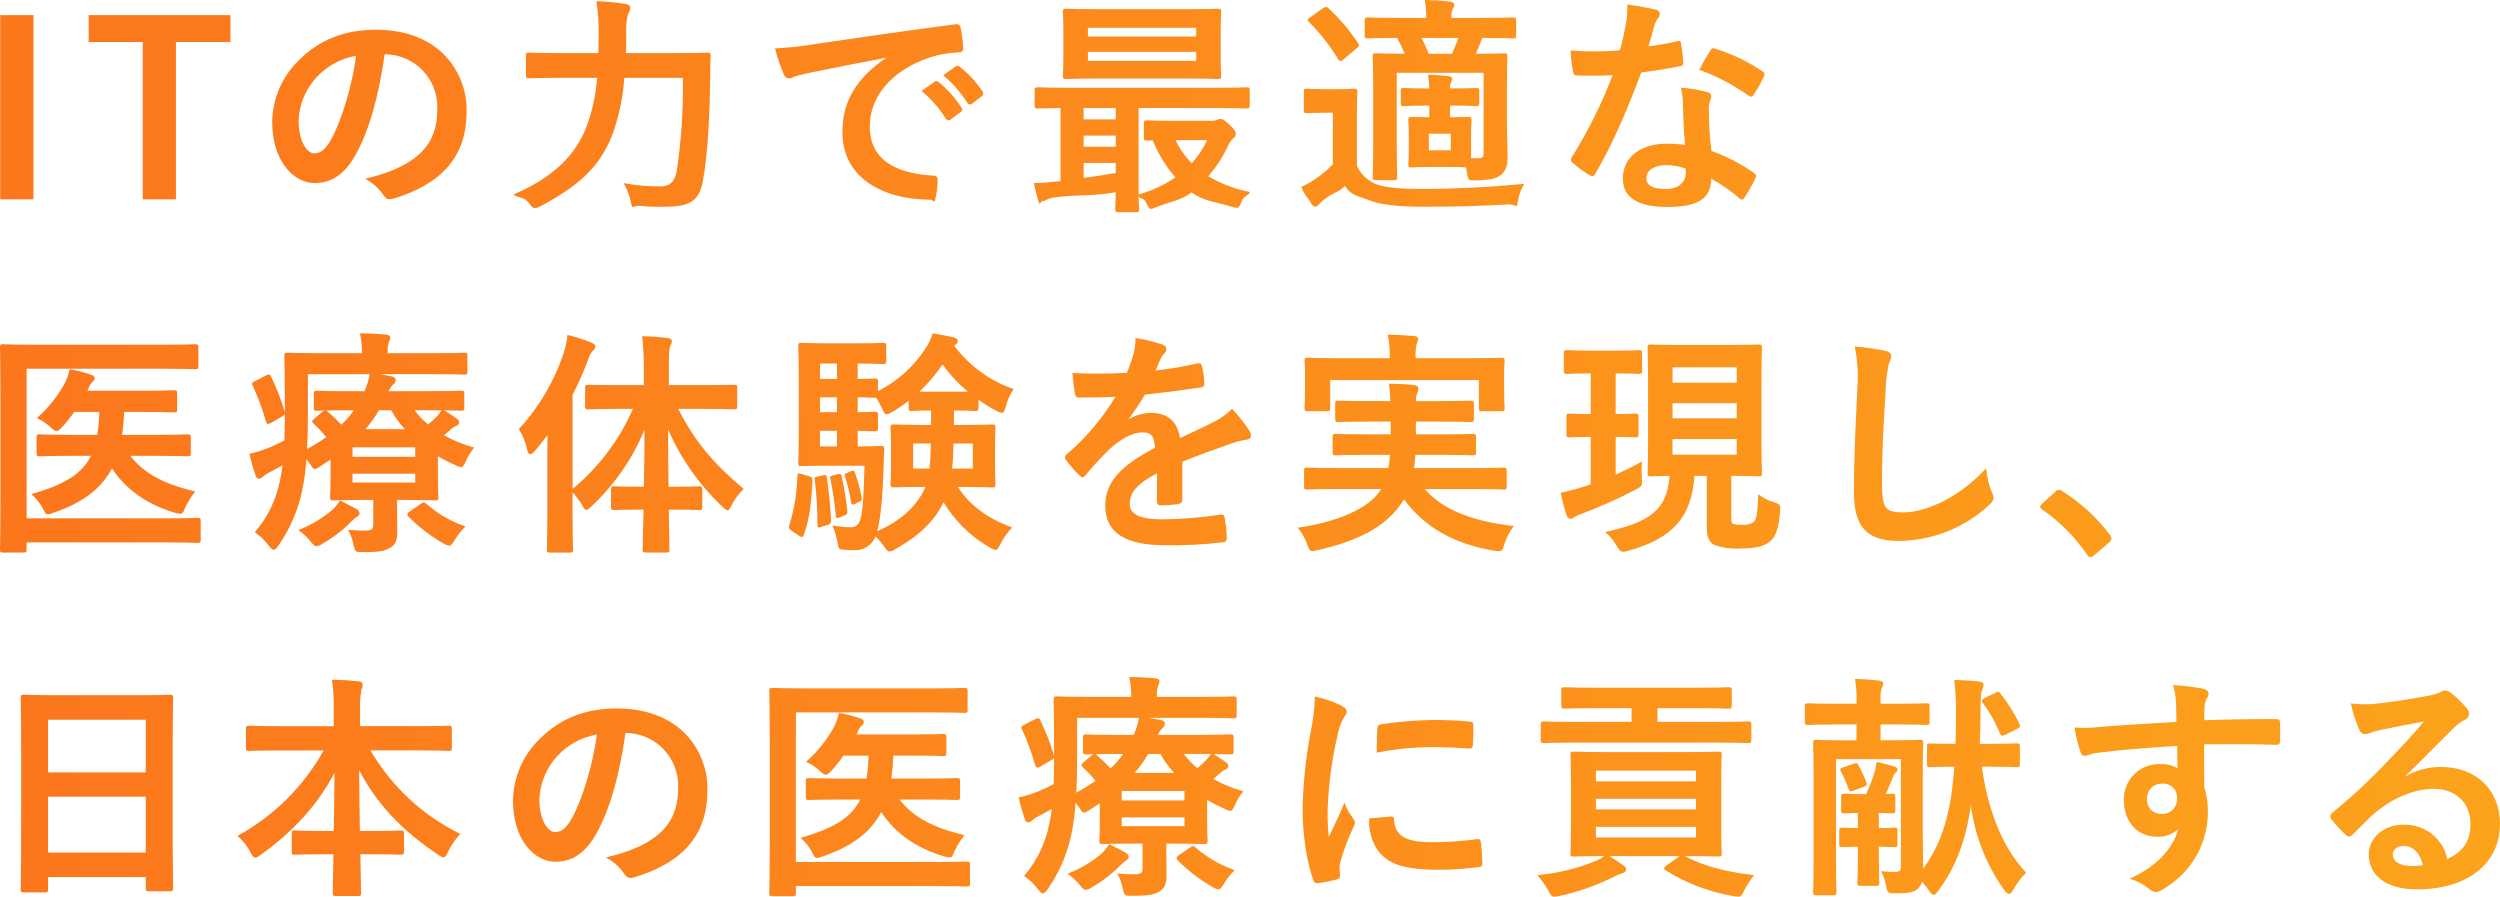 <svg xmlns="http://www.w3.org/2000/svg" xmlns:xlink="http://www.w3.org/1999/xlink" width="557.683" height="200.024" viewBox="0 0 557.683 200.024">
  <defs>
    <style>
      .cls-1 {
        fill: url(#linear-gradient);
      }

      .cls-2 {
        clip-path: url(#clip-path);
      }

      .cls-3 {
        fill: url(#linear-gradient-2);
      }
    </style>
    <linearGradient id="linear-gradient" x1="0.5" x2="0.5" y2="1" gradientUnits="objectBoundingBox">
      <stop offset="0" stop-color="#fa6800"/>
      <stop offset="1" stop-color="#f80"/>
    </linearGradient>
    <clipPath id="clip-path">
      <path id="パス_717" data-name="パス 717" class="cls-1" d="M1209.265,2078.143h-7.414V2037.05h7.414Zm12.314-35.1h12.052v35.1h7.414v-35.1H1253.2v-5.993h-31.621Zm40.941,17.817a19.518,19.518,0,0,1,5.984-13.774c4.558-4.558,10.182-6.773,17.193-6.773,6.1,0,11.235,1.811,14.85,5.239a17.6,17.6,0,0,1,5.329,13.15c0,9.677-5.332,15.983-16.3,19.278a3.025,3.025,0,0,1-.826.139c-.634,0-1.061-.337-1.582-1.138a10.98,10.98,0,0,0-3.642-3.276l-.269-.163.306-.072c13.916-3.295,15.793-9.739,15.793-15.609a11.75,11.75,0,0,0-11.66-12.08h-.1c-1.3,9.539-3.574,17.357-6.578,22.615-2.393,4.173-5.272,6.116-9.058,6.116C1267.385,2074.511,1262.519,2069.727,1262.519,2060.859Zm9.959-10.018a15.029,15.029,0,0,0-4.071,9.65c0,5.045,2.058,7.4,3.45,7.4,1.239,0,2.366-.535,3.834-3.143,2.411-4.439,4.68-12.07,5.54-18.615A15.562,15.562,0,0,0,1272.479,2050.841Zm47.31,28.121c.573.782.87,1.158,1.366,1.158a2.342,2.342,0,0,0,.841-.279c.139-.062.294-.131.483-.21,8.121-4.389,13.041-8.432,15.952-15.989a46,46,0,0,0,2.629-12.6h13.067a126.014,126.014,0,0,1-1.366,20.792c-.459,2.43-1.535,3.421-3.716,3.421a41.416,41.416,0,0,1-7.873-.682l-.28-.048.15.242a13.042,13.042,0,0,1,1.516,4.144c.325,1.734.4.522,2.055.683a37.308,37.308,0,0,0,5.066.211c5.473-.055,7.972-.746,8.913-5.765,1.2-6.4,1.549-16.11,1.634-23.127,0-1.33,0-3.152.105-4.736,0-.6-.163-.76-.76-.76-.079,0-.219,0-.441.013-.823.028-2.748.093-6.769.093h-10.918c.048-1.482.048-2.937.048-4.344a15.226,15.226,0,0,1,.4-4.405l.026-.042a2.283,2.283,0,0,0,.467-1.342c0-.635-.665-.8-1.159-.864a55.8,55.8,0,0,0-6.225-.58l-.158-.008.024.156a43,43,0,0,1,.471,6.98c0,.762-.013,1.525-.026,2.287-.012.721-.024,1.441-.026,2.163h-8.343c-4.112,0-6.018-.069-6.736-.1-.165-.006-.266-.01-.316-.01-.647,0-.761.106-.761.708v4.316c0,.6.114.707.761.707.05,0,.15,0,.316-.01.718-.026,2.625-.1,6.736-.1h8.069a41.1,41.1,0,0,1-2.191,10.406c-2.453,6.838-7.632,11.781-16.3,15.554l-.235.1.222.127C1317.628,2077.868,1318.761,2077.627,1319.788,2078.963Zm95.19-30.472-2.769,1.993.128.106a24.823,24.823,0,0,1,5.237,6.024.775.775,0,0,0,.492.38.55.55,0,0,0,.092.008.839.839,0,0,0,.5-.2l2.1-1.63a.73.73,0,0,0,.189-1.119,22.063,22.063,0,0,0-5.026-5.45C1415.588,2048.324,1415.361,2048.237,1414.979,2048.491Zm-38.3,1.843a1.35,1.35,0,0,0,1.117.866,2.051,2.051,0,0,0,.92-.293c.1-.049.192-.1.278-.135.634-.211,1.09-.318,2.312-.6l.989-.233c5.482-1.127,10.982-2.208,17.274-3.4-6.719,4.482-9.851,9.76-9.851,16.584,0,10.76,9.833,15.1,19.547,15.1.744,0,.97.86,1.123.086a18.764,18.764,0,0,0,.584-4.561c0-.805-.617-.917-1.276-.917h0c-9.208-.583-13.877-4.258-13.877-10.923,0-6.8,4.984-12.554,13.33-15.4a23.137,23.137,0,0,1,6.381-1.152c.677,0,1.129-.157,1.129-.923a30.247,30.247,0,0,0-.58-4.645c-.045-.313-.264-.815-1.249-.688-11.767,1.551-22,3.057-28.773,4.054l-2.855.419a72.307,72.307,0,0,1-8.354.893l-.163.007.045.157A36.977,36.977,0,0,0,1376.676,2050.333Zm34.563,1.691c-.277-.23-.582-.4-.949-.11l-2.925,2.042.131.107a25.906,25.906,0,0,1,5.292,6.08.8.8,0,0,0,.5.37.6.6,0,0,0,.089.006.854.854,0,0,0,.49-.189l2.208-1.63a.656.656,0,0,0,.192-1.016A24.226,24.226,0,0,0,1411.239,2052.025Zm27.136,22.039v-16.284c-2.457.036-3.861.073-4.542.091-.292.008-.463.012-.54.012-.594,0-.707-.113-.707-.708v-3.316c0-.6.113-.707.707-.707.067,0,.186,0,.375.012.724.028,2.421.094,6.045.094H1473.5c3.624,0,5.32-.065,6.045-.094.189-.008.309-.012.375-.012.552,0,.656.112.656.707v3.316c0,.595-.1.708-.656.708-.066,0-.186,0-.375-.012-.724-.028-2.421-.093-6.045-.093h-17.711v17.5q0,.973.007,1.788a28.513,28.513,0,0,0,8.2-3.811,29.849,29.849,0,0,1-5.049-8.264c-.781.048-1.132.048-1.285.048-.6,0-.707-.114-.707-.761v-3.052c0-.6.112-.708.707-.708.07,0,.186.005.369.013.648.028,2.163.093,5.42.093h8.894a2.636,2.636,0,0,0,.9-.2,2.3,2.3,0,0,1,.836-.22c.411,0,.684.107,1.929,1.245,1.245,1.191,1.463,1.608,1.463,2.042a1.179,1.179,0,0,1-.581,1.051,5.519,5.519,0,0,0-1.379,2.162,27.715,27.715,0,0,1-4.181,6.285,28.6,28.6,0,0,0,9.144,3.48l.187.041-.109.157c-.53.769-1.294.665-1.828,2.056-.557,1.505-.758,1.507-2.158,1.077-3.408-1.069-6.34-1.252-8.959-3.2-2.411,1.853-5.068,2.111-7.9,3.3-.125.05-.236.1-.338.139a2.329,2.329,0,0,1-.764.24c-.452,0-.682-.412-1.065-1.288-.541-1.181-1.113-.806-1.742-1.489.02,1.857.061,1.76.081,2.357.008.231.013.379.013.449,0,.594-.112.707-.707.707h-3.895c-.6,0-.707-.112-.707-.707,0-.113.006-.39.017-.846.019-.81.052-.9.085-2.919-4.253.9-9.421.546-13.533,1.156a5.934,5.934,0,0,0-1.846.51c-.048.023-.09.046-.134.071a1.706,1.706,0,0,1-.774.263c-.375,0-.68.954-.86.352a35.328,35.328,0,0,1-1.056-4.221l-.031-.15.153,0a47.2,47.2,0,0,0,4.934-.367A5.24,5.24,0,0,0,1438.375,2074.063Zm29.278-3.969a20.579,20.579,0,0,0,3.433-5.16h-7.066A18.572,18.572,0,0,0,1467.653,2070.095Zm-16.964-9.786v-2.531h-7.163v2.531Zm0,6.1v-2.479h-7.163v2.479Zm-7.163,3.625v3.354l1.028-.153c2.051-.3,4.171-.618,6.135-.965v-2.236Zm-4.52-23.81V2040.7c0-2.127-.06-3.325-.088-3.9-.01-.2-.017-.333-.017-.414,0-.646.106-.76.708-.76.078,0,.219.005.443.012.841.028,2.811.094,6.924.094h19.155c4.179,0,6.216-.068,6.983-.094.2-.007.321-.011.384-.011.6,0,.708.114.708.76,0,.08-.007.214-.017.414-.028.576-.087,1.773-.087,3.9v5.526c0,2.129.059,3.326.087,3.9.01.2.017.334.017.415,0,.646-.106.76-.708.76-.063,0-.187,0-.384-.011-.767-.026-2.8-.095-6.983-.095h-19.155c-4.113,0-6.083.065-6.924.094-.224.007-.364.012-.443.012-.6,0-.708-.114-.708-.76,0-.081.007-.214.017-.415C1438.947,2049.555,1439.006,2048.358,1439.006,2046.229Zm29.628-4.391v-1.953h-24.16v1.953Zm-24.16,3.415v2.006h24.16v-2.006Zm49.366-6.615a44.3,44.3,0,0,1,6.453,8.236c.163.273.3.431.532.431.192,0,.4-.146.767-.452l2.783-2.363c.66-.5.711-.679.346-1.226a42.686,42.686,0,0,0-6.541-7.7.84.84,0,0,0-.618-.3,1.26,1.26,0,0,0-.7.285l-2.787,2c-.333.212-.53.375-.545.582S1493.672,2038.49,1493.84,2038.638Zm12.382,2.908v-3.262c0-.6.114-.708.76-.708.063,0,.183,0,.377.011.756.026,2.765.094,6.99.094h5.607a22.578,22.578,0,0,0-.314-3.849l-.027-.154.157,0c2.192.057,3.935.175,5.486.37.561.056.955.346.955.706a1.285,1.285,0,0,1-.3.841l-.086.125a3.38,3.38,0,0,0-.242,1.718v.24h6.5c4.086,0,6.076-.068,6.826-.094.2-.007.319-.011.383-.011.6,0,.708.112.708.708v3.262c0,.6-.112.708-.708.708-.065,0-.19,0-.388-.012-.788-.028-2.624-.093-6.421-.094l-.125.291c-.1.244-.206.507-.319.788-.284.708-.6,1.5-1.023,2.454,3.4,0,5.164-.065,5.925-.093.206-.007.336-.011.4-.011.6,0,.707.112.707.707,0,.069,0,.224-.012.469-.028.869-.093,2.905-.093,6.162v7.578c0,1.859.054,3.74.1,5.25.032,1.123.06,2.092.06,2.8,0,1.778-.25,3.165-1.469,4.152-1.086.868-2.841,1.239-5.869,1.239-1.307,0-1.483-.074-1.654-1.322l-.3-1.582c-.517-.043-1.472-.1-3.68-.1h-4.315c-2.172,0-3.227.06-3.733.089-.175.01-.292.017-.372.017-.647,0-.76-.106-.76-.708,0-.089.008-.213.02-.394.029-.462.085-1.321.085-2.921v-3.209c0-1.6-.056-2.459-.085-2.921-.012-.18-.02-.306-.02-.394,0-.6.113-.708.76-.708.08,0,.2,0,.37.009.494.014,1.51.042,3.553.044v-2.584H1519.3c-1.907,0-3.165.057-3.841.088-.234.011-.392.018-.475.018-.6,0-.708-.112-.708-.708v-2.632c0-.595.112-.707.708-.707.083,0,.241.006.475.017.675.031,1.933.087,3.841.087h1.338a28.847,28.847,0,0,0-.256-2.906l-.021-.151.153,0c1.573.053,3.063.16,4.431.317.342.037.8.147.8.654a1.278,1.278,0,0,1-.173.567c-.034.07-.069.141-.1.217a3.015,3.015,0,0,0-.2,1.3h1.976c1.515,0,2.663-.055,3.28-.084.247-.012.42-.02.51-.02.646,0,.76.106.76.707v2.632c0,.6-.114.708-.76.708-.089,0-.262-.008-.51-.021-.617-.029-1.765-.085-3.28-.085h-1.976v2.584c2.13,0,3.126-.029,3.666-.044.19,0,.319-.009.415-.009.6,0,.707.112.707.708,0,.088-.008.213-.02.394-.03.462-.085,1.321-.085,2.921v5.144c.52.042.954.042,1.451.042,1.143,0,1.344-.2,1.344-1.345v-17.71h-19.371v16.606c0,3.486.065,5.36.093,6.16.007.214.012.35.012.417,0,.647-.106.761-.707.761h-4.052c-.6,0-.708-.114-.708-.761,0-.067.005-.2.012-.4.028-.762.093-2.544.093-6.075v-14.208c0-3.066-.06-4.814-.09-5.655-.009-.251-.015-.416-.015-.5,0-.6.113-.707.708-.707.082,0,.225,0,.449.013.756.027,2.507.09,5.99.092a31.44,31.44,0,0,0-1.725-3.532c-3.641,0-5.443.069-6.124.094-.17.007-.276.011-.327.011C1506.336,2042.253,1506.222,2042.147,1506.222,2041.546Zm14.269,4.134h5.2c.624-1.361,1.111-2.642,1.427-3.532h-8.189A35.353,35.353,0,0,1,1520.491,2045.68Zm.039,17.834v3.689h4.9v-3.689Zm-1.707,12.32c-4.573,0-7.744-.308-9.687-.937a8.229,8.229,0,0,1-4.656-4.176V2059.28c0-2.485.061-3.956.091-4.662.008-.222.015-.366.015-.443,0-.594-.113-.708-.708-.708-.064,0-.158.007-.3.015-.455.03-1.4.091-3.486.091h-3c-2.083,0-2.97-.061-3.4-.091-.135-.008-.224-.015-.289-.015-.647,0-.76.106-.76.708v4c0,.647.114.761.76.761.064,0,.153-.007.289-.016.426-.03,1.312-.09,3.4-.09h2.028v11.5a22.984,22.984,0,0,1-3.89,3.262,20.2,20.2,0,0,1-3.036,1.727l-.108.052.044.112c.781,1.952,1.447,2.238,2.163,3.566.226.453.528.7.851.7a.83.83,0,0,0,.783-.415,8.966,8.966,0,0,1,1.2-1.091c1.9-1.626,3.284-1.586,4.686-3.075,1.406,2.188,3.059,2.249,5.5,3.2,2.31.963,6.338,1.431,12.311,1.431,6.906,0,13.019-.172,18.685-.526,1.74-.054,1.8,1.18,2.071-.56a9.916,9.916,0,0,1,1.3-3.793l.136-.22-.257.024C1533.912,2075.441,1525.843,2075.833,1518.823,2075.833Zm54.844-10.1a27.256,27.256,0,0,1,4.014.292c-.31-3.372-.408-6.52-.459-8.9a18.2,18.2,0,0,0-.418-3.713l-.037-.173.175.018a28.624,28.624,0,0,1,5.76,1,.926.926,0,0,1,.829.965,5.311,5.311,0,0,1-.323,1.146,5.37,5.37,0,0,0-.2,2.11,68.446,68.446,0,0,0,.57,8.863,41.436,41.436,0,0,1,9.429,4.88c.575.4.652.675.355,1.268a32.512,32.512,0,0,1-2.429,4.277c-.171.284-.362.425-.58.425a.912.912,0,0,1-.617-.354,38.514,38.514,0,0,0-6.2-4.288c-.1,4.9-3.614,6.3-9.914,6.3-5.868,0-9.811-1.769-9.811-6.316C1563.8,2068.8,1567.674,2065.73,1573.666,2065.73Zm-4.608,7.706c0,1.614,1.421,2.4,4.344,2.4,2.7,0,4.449-1.417,4.449-3.608a6.76,6.76,0,0,0-.038-.956,13.293,13.293,0,0,0-4.2-.758C1570.846,2070.512,1569.059,2071.659,1569.059,2073.436Zm22.791-18.421a.861.861,0,0,0,.55.237.708.708,0,0,0,.58-.426,32.029,32.029,0,0,0,2.214-3.9,1.39,1.39,0,0,0,.229-.7c0-.277-.2-.468-.532-.687a40.619,40.619,0,0,0-10.337-4.959.855.855,0,0,0-1.26.417,28.1,28.1,0,0,0-1.586,2.69c-.252.462-.515.941-.786,1.422l-.078.136.149.05A46.019,46.019,0,0,1,1591.85,2055.015Zm-39.15-5.451c.109.714.25.951.857.951h0c1.319.053,1.75.053,2.9.053,1.553,0,3.157,0,5.073-.1a105.962,105.962,0,0,1-9.015,18.146,1.157,1.157,0,0,0-.291.711.855.855,0,0,0,.409.673,24.912,24.912,0,0,0,3.653,2.7,1.532,1.532,0,0,0,.7.281c.294,0,.482-.226.69-.589,3.39-5.745,6.36-12.275,10.244-22.525l.264-.039c3.131-.454,5.606-.813,8.342-1.371.471-.059.744-.2.744-.764a28.519,28.519,0,0,0-.476-4.281.748.748,0,0,0-.286-.558.816.816,0,0,0-.665.037,58.013,58.013,0,0,1-6.312,1.133c.253-.852.487-1.7.714-2.528.174-.632.339-1.229.494-1.76a5.793,5.793,0,0,1,.81-1.893,1.423,1.423,0,0,0,.512-1.091c0-.442-.372-.8-.935-.913a49.179,49.179,0,0,0-6.175-1.109l-.146-.02v.148a20.323,20.323,0,0,1-.314,4.238c-.349,1.8-.715,3.592-1.341,5.8-2.477.213-4.063.255-5.952.255-1.522,0-2.708-.051-4.885-.209l-.146-.011.009.146A26.382,26.382,0,0,0,1552.7,2049.564ZM1209,2143.84l-.224.064.173.156a10.855,10.855,0,0,1,2.444,3.118c.434.87.615,1.23,1.115,1.23a3.044,3.044,0,0,0,.886-.233c.125-.043.264-.091.419-.143,6.465-2.222,10.593-5.362,12.969-9.867,3.2,4.783,7.635,7.922,13.951,9.869l.089.024a5.1,5.1,0,0,0,1.155.243c.575,0,.762-.425,1.064-1.232a17.993,17.993,0,0,1,2.2-3.606l.122-.158-.194-.045c-6.938-1.633-11.362-4.076-14.3-7.9h5.531c4.132,0,6.094.068,6.833.094.193.007.312.011.376.011.647,0,.76-.106.76-.708v-3.525c0-.578-.153-.656-.76-.656-.064,0-.183,0-.376.012-.739.026-2.7.094-6.833.094h-7.376a42.847,42.847,0,0,0,.449-5.111h4.506c3.716,0,5.49.065,6.248.093.195.008.317.011.383.011.6,0,.707-.113.707-.76v-3.473c0-.6-.113-.708-.707-.708-.066,0-.188,0-.383.012-.758.028-2.532.094-6.248.094h-12.7a3.451,3.451,0,0,0,.244-.5,3.9,3.9,0,0,1,.857-1.425,1.094,1.094,0,0,0,.522-.837c0-.477-.379-.659-.771-.806a31.153,31.153,0,0,0-4.649-1.215l-.125-.024-.025.125a13.185,13.185,0,0,1-1.249,3.331,29.53,29.53,0,0,1-5.921,7.335l-.138.126.167.083A11.432,11.432,0,0,1,1213,2128.9c.715.66,1.042.929,1.4.929.378,0,.732-.31,1.253-.884a30.2,30.2,0,0,0,2.709-3.378h5.589a39.049,39.049,0,0,1-.451,5.111h-5.626c-4.086,0-6.077-.068-6.827-.094-.2-.007-.32-.012-.383-.012-.6,0-.708.105-.708.656v3.525c0,.595.113.708.708.708.063,0,.186,0,.383-.011.75-.025,2.74-.093,6.827-.093h4.216C1220.177,2139.269,1216.361,2141.736,1209,2143.84Zm36.871,5.363c-.079,0-.223.005-.449.012-.833.028-2.784.094-6.76.094H1207.74v-33.37h30.708c3.9,0,5.732.066,6.514.094.194.007.316.012.38.012.6,0,.707-.113.707-.708v-4.157c0-.6-.112-.708-.707-.708-.065,0-.186,0-.38.011-.782.029-2.613.094-6.514.094H1209.5c-3.9,0-5.8-.065-6.608-.094-.2-.007-.327-.011-.391-.011-.595,0-.707.112-.707.708,0,.055,0,.208.009.461.024,1.158.1,4.683.1,10.643v22.786c0,6.009-.073,9.537-.1,10.7-.005.252-.009.405-.009.459,0,.595.113.708.707.708h4.473c.646,0,.76-.106.76-.708v-1.555h30.919c3.976,0,5.926.065,6.76.092.226.008.37.013.449.013.6,0,.708-.113.708-.708v-4.158C1246.576,2149.315,1246.464,2149.2,1245.868,2149.2Zm61.515-15.729.193.056-.13.151a12.215,12.215,0,0,0-1.717,2.811c-.429.967-.665,1.392-1.117,1.392a3.486,3.486,0,0,1-1.321-.487,36.042,36.042,0,0,1-3.813-1.94v4.877c0,2,.057,3.183.088,3.821.011.215.017.359.017.441,0,.6-.113.707-.76.707-.068,0-.221,0-.463-.012-.895-.028-2.99-.094-6.431-.094h-1.555v2.135c0,1.008.014,1.859.028,2.682.013.766.025,1.5.025,2.317,0,1.988-.521,3.024-1.86,3.693-1,.551-2.27.864-5.8.8-.224.007-.42.013-.592.013-1.112,0-1.2-.231-1.531-1.692a11.346,11.346,0,0,0-1.09-3.068l-.13-.218.253.024a33.37,33.37,0,0,0,3.619.156c1.5,0,1.766-.366,1.766-1.4V2145.2h-2.03c-3.394,0-5.516.066-6.422.094-.247.008-.4.012-.471.012-.6,0-.708-.112-.708-.707,0-.079.006-.23.016-.46.029-.688.089-2.12.089-4.382V2136.2l-2.537,1.658a2.122,2.122,0,0,1-.965.443c-.351,0-.541-.289-.847-.8-.382-.552-.736-1.007-1.05-1.41a52.9,52.9,0,0,1-.924,7,33.568,33.568,0,0,1-5.282,12.255c-.43.592-.719.951-1.105.951-.334,0-.622-.305-1.1-.947a13.693,13.693,0,0,0-2.966-2.863l-.125-.081.1-.111a24.939,24.939,0,0,0,5.5-11.362c.24-1.056.44-2.223.6-3.47-.918.523-1.846,1.012-2.745,1.487l-.036.018a6.912,6.912,0,0,0-1.591,1.019,1.055,1.055,0,0,1-.89.469c-.4,0-.642-.221-.756-.677a47.911,47.911,0,0,1-1.368-4.737l-.031-.128.128-.028a28.716,28.716,0,0,0,4.192-1.31,36.888,36.888,0,0,0,3.5-1.644c.047-1.812.092-3.754.1-5.963-.054.228-.251.4-.647.629l-2.315,1.368a1.96,1.96,0,0,1-.749.281c-.282,0-.4-.244-.49-.509a54.459,54.459,0,0,0-2.943-7.988c-.128-.23-.207-.385-.16-.548.052-.18.244-.3.638-.511l2.37-1.211c.376-.2.636-.3.849-.233.175.06.279.225.38.453a51.71,51.71,0,0,1,3.005,7.7,2.045,2.045,0,0,1,.063.261q0-.293,0-.593c0-6.719-.073-10.328-.1-11.514,0-.237-.008-.379-.008-.432,0-.647.106-.76.708-.76.063,0,.188,0,.388.011.763.026,2.788.094,6.874.094h9.343v-.24a19.477,19.477,0,0,0-.418-4.025l-.031-.155h.158c2.174,0,4,.126,5.641.263.6.06.959.324.959.707a1.874,1.874,0,0,1-.23.784c-.031.068-.064.139-.1.214a5.162,5.162,0,0,0-.252,2v.45h9.975c4.086,0,6.043-.068,6.779-.094.193-.007.314-.011.378-.011.631,0,.655.145.655.76v3.42c0,.561-.026.708-.655.708-.064,0-.184,0-.378-.012-.736-.025-2.693-.093-6.779-.093h-11.725c.933.156,1.822.321,2.594.483s.945.5.945.756a1.307,1.307,0,0,1-.511,1.039,4.039,4.039,0,0,0-1.045,1.517h8.9c4.132,0,6.129-.068,6.881-.094.2-.007.317-.012.381-.012.594,0,.707.112.707.708v3.1c0,.551-.112.655-.707.655-.064,0-.185,0-.381-.011-.5-.017-1.534-.053-3.369-.075.848.523,1.955,1.275,2.771,1.852.439.329.528.574.528.842a.846.846,0,0,1-.614.753,5.016,5.016,0,0,0-1.535,1.081l-1.228,1.039A30.3,30.3,0,0,0,1307.383,2133.473Zm-7.077-8.26c-.823-.008-1.785-.013-2.9-.013h-3.117a18.478,18.478,0,0,0,3.013,3.178,24,24,0,0,0,1.907-1.767A9.029,9.029,0,0,0,1300.306,2125.213Zm-19.878,14.143v1.953h14v-1.953Zm14-3.783v-2.111h-14v2.111Zm-10.177-18.424h-13.773v8.87c0,3.219-.062,5.716-.2,7.825a43.9,43.9,0,0,0,4.306-2.643,27.381,27.381,0,0,0-2.853-3.038c-.209-.209-.294-.366-.283-.526.013-.219.2-.378.5-.615l1.785-1.523a1.691,1.691,0,0,1,.38-.241c-.577.014-.975.028-1.231.037-.2.007-.317.011-.381.011-.6,0-.708-.1-.708-.655v-3.1c0-.6.112-.708.708-.708.064,0,.185,0,.381.012.752.026,2.748.094,6.881.094h3.337A14.055,14.055,0,0,0,1284.255,2117.149Zm-9.665,8.1a.775.775,0,0,1,.339.273,33.432,33.432,0,0,1,3.01,2.9,18.9,18.9,0,0,0,2.8-3.215h-.968C1277.394,2125.2,1275.723,2125.222,1274.59,2125.247Zm17.521,4.169a22.562,22.562,0,0,1-3.047-4.216h-2.744a27,27,0,0,1-3,4.216Zm4.745,16.608c-.47-.411-.659-.291-1.166.034l-2.461,1.69c-.36.229-.53.426-.554.639a.73.73,0,0,0,.267.56,36.319,36.319,0,0,0,7.718,5.919l.268.135a2.765,2.765,0,0,0,1.053.4c.451,0,.744-.436,1.268-1.271a14.791,14.791,0,0,1,2.24-2.868l.156-.145-.2-.07A25.8,25.8,0,0,1,1296.855,2146.024Zm-25.81,8.389.038.045c.62.723.9,1.053,1.323,1.053a2.811,2.811,0,0,0,1.325-.542,29.4,29.4,0,0,0,6.4-4.916,7.075,7.075,0,0,1,1.135-.981c.407-.255.745-.5.745-.9,0-.354-.22-.655-.691-.951h0c-.724-.426-1.8-.957-2.832-1.471l-.865-.43-.06.107a9.46,9.46,0,0,1-2.025,2.334,27.548,27.548,0,0,1-6.966,4.083l-.213.093.191.132A13.017,13.017,0,0,1,1271.045,2154.414Zm82.032-29.529h5.263c4.021,0,5.978.064,6.814.092.225.008.368.013.447.013.551,0,.655-.112.655-.708v-4.052c0-.651-.107-.707-.655-.707-.078,0-.221,0-.445.006-.836.013-2.794.046-6.816.046H1351v-3.4c0-3.641.059-4.675.3-5.264.036-.084.074-.165.113-.244a2.066,2.066,0,0,0,.267-.912c0-.317-.339-.654-.949-.654h0a46.707,46.707,0,0,0-5.541-.422l-.149,0,.017.148a58.471,58.471,0,0,1,.368,7.458v3.292h-5.187c-4.133,0-6.1-.035-6.835-.047l-.374-.005c-.591,0-.708.056-.708.707v4.052c0,.6.112.708.708.708.064,0,.184,0,.376-.011.739-.026,2.7-.094,6.833-.094h2.749a48.229,48.229,0,0,1-13.461,17.856v-21a75.617,75.617,0,0,0,3.413-7.673,5.037,5.037,0,0,1,1.016-2.05c.431-.378.623-.617.623-1.044,0-.457-.347-.647-.922-.909a36.626,36.626,0,0,0-5.123-1.637l-.147-.037-.012.151a18.114,18.114,0,0,1-.783,3.708,46.44,46.44,0,0,1-9.971,17.055l-.068.073.054.083a14.928,14.928,0,0,1,1.773,4.488c.157.626.336,1.044.7,1.044.281,0,.6-.225,1.044-.729.97-1.116,1.908-2.337,2.817-3.532-.044,1.976-.044,3.948-.044,5.553v11.945c0,4.133-.068,6.61-.094,7.544-.006.242-.011.392-.011.456,0,.595.1.708.655.708h4.473c.6,0,.707-.113.707-.708,0-.05,0-.178-.009-.386-.026-.932-.1-3.408-.1-7.613V2143.5a16.485,16.485,0,0,1,2.126,2.839c.358.664.6,1.068.955,1.068.284,0,.563-.254,1.026-.673l.167-.151a49,49,0,0,0,11.782-17.043c0,4.508-.058,8.887-.155,12.715h-.874c-3.211,0-4.721-.064-5.365-.091-.184-.009-.3-.014-.371-.014-.6,0-.708.113-.708.708v3.842c0,.647.106.76.708.76.07,0,.187-.005.371-.013.645-.028,2.154-.092,5.365-.092h.816c-.057,2.658-.114,4.9-.154,6.469-.032,1.3-.055,2.162-.055,2.4,0,.6.114.708.76.708h4.526c.6,0,.708-.113.708-.708,0-.163-.01-.6-.025-1.285-.033-1.469-.1-4.187-.132-7.584h1.028c3.211,0,4.721.064,5.365.092.184.008.3.013.371.013.6,0,.708-.114.708-.76v-3.842c0-.595-.112-.708-.708-.708-.069,0-.187,0-.371.014-.645.027-2.154.091-5.365.091h-1.083c-.052-4.04-.1-8.368-.1-12.78a52.259,52.259,0,0,0,12.043,17.158c.567.568.879.88,1.2.88.352,0,.581-.424.956-1.176a13.329,13.329,0,0,1,2.555-3.493l.1-.1-.107-.09C1360.688,2136.836,1356.74,2132,1353.077,2124.884Zm25.381,27.237,1.57,1.046a1.1,1.1,0,0,0,.66.292c.267,0,.342-.225.436-.506,1.284-3.544,1.68-7.253,1.9-12.1,0-.662-.114-.746-.827-.965l-1.582-.474c-.428-.122-.625-.178-.772-.079s-.151.268-.179.616a39.684,39.684,0,0,1-1.785,10.867C1377.7,2151.473,1377.794,2151.679,1378.458,2152.122Zm49.32-31.7.172.066-.119.139a10.948,10.948,0,0,0-1.658,3.74c-.265.9-.437,1.41-.913,1.41a3.422,3.422,0,0,1-1.324-.542,29.374,29.374,0,0,1-3.862-2.384v1.85c0,.55-.113.654-.708.654-.092,0-.222-.007-.416-.016-.564-.029-1.739-.089-4.267-.089h-.082v3.216h2.24c3.428,0,5.138-.064,5.869-.092.22-.008.362-.013.446-.013.6,0,.708.112.708.708,0,.1-.008.25-.02.468-.03.566-.085,1.62-.085,3.531v4.631c0,1.951.057,3.017.087,3.588.011.2.018.328.018.411,0,.6-.112.708-.708.708-.083,0-.226-.006-.446-.014-.731-.028-2.441-.092-5.869-.092h-1.349c2.468,3.945,6.583,7.04,11.917,8.96l.191.069-.143.143a15.013,15.013,0,0,0-2.5,3.6l-.037.069c-.466.881-.641,1.212-1.078,1.212a2.066,2.066,0,0,1-.856-.328c-.121-.063-.257-.134-.413-.212a29.18,29.18,0,0,1-10.3-10.1c-2.36,5.068-7.1,8.454-10.687,10.41a3.286,3.286,0,0,1-1.324.594c-.434,0-.71-.386-1.26-1.156a11.171,11.171,0,0,0-1.9-2.178,4.87,4.87,0,0,1-4.894,3.018,18.33,18.33,0,0,1-2.385-.106c-.937-.118-.952-.211-1.215-1.79a17.456,17.456,0,0,0-1.044-3.392l-.087-.208.224.031a29.377,29.377,0,0,0,3.561.367c1.238,0,1.807-.3,2.253-1.192.62-1.291.93-4.7,1.14-12.549h-8.709c-2.54,0-3.95.055-4.707.085-.3.012-.512.02-.66.02-.595,0-.708-.112-.708-.707,0-.085.006-.25.015-.5.029-.884.091-2.722.091-5.969v-13.156c0-3.258-.064-5.2-.093-6.023-.008-.233-.013-.38-.013-.45,0-.594.113-.707.708-.707.148,0,.357.009.66.02.757.03,2.167.085,4.707.085h7.788c2.442,0,3.874-.061,4.562-.09.218-.008.361-.015.438-.015.647,0,.76.106.76.707v3.368c0,.577-.153.655-.76.655-.076,0-.22-.006-.438-.015-.687-.03-2.12-.09-4.562-.09h-.608v3.427c1.956,0,2.985-.061,3.485-.089.162-.01.27-.016.334-.016.594,0,.707.113.707.708v2.11a27.138,27.138,0,0,0,10.656-9.6,12.747,12.747,0,0,0,1.512-3.179l.033-.106.11.017c1.517.237,2.835.51,4.229.8l.461.095c.408.152.787.334.787.811a.893.893,0,0,1-.538.848l-.253.18A27.957,27.957,0,0,0,1427.778,2120.425Zm-8.962,17.779v-5.584h-4.324c-.053,2.258-.108,4-.3,5.584Zm-34.106-8.426v3.479h3.794v-3.479Zm0-7.472v3.321h3.794v-3.321Zm3.794-4.1v-3.427h-3.794v3.427Zm16.992,14.413v5.584h3.653c.188-1.475.244-3.257.3-5.584Zm-4.339-4.257c.083,0,.226.006.447.013.73.027,2.441.092,5.869.092h2.029v-3.216c-2.4,0-3.512.065-3.99.091-.148.008-.242.013-.3.013-.6,0-.708-.1-.708-.654v-1.629a28.577,28.577,0,0,1-3.65,2.479l-.1.054a3.013,3.013,0,0,1-1.173.488c-.4,0-.623-.4-1.013-1.343a22.2,22.2,0,0,0-1.32-2.341h-.3c-.086,0-.251-.006-.527-.015-.55-.019-1.561-.053-3.292-.088v3.319c1.956,0,2.985-.062,3.485-.089.162-.01.27-.016.334-.016.6,0,.707.114.707.76v2.9c0,.594-.113.707-.707.707-.086,0-.251-.006-.527-.015-.55-.019-1.561-.053-3.292-.088v3.476h.767c2.395,0,3.516-.06,4.054-.089.174-.01.289-.016.366-.016.6,0,.76.167.76.812-.1,1.194-.158,2.567-.158,3.684-.246,7.178-.67,11.55-1.411,14.512,4.985-2.185,8.475-5.245,10.376-9.1l.339-.762h-.75c-3.427,0-5.138.064-5.869.092-.22.008-.363.014-.447.014-.594,0-.707-.112-.707-.708,0-.1.008-.25.02-.468.03-.565.086-1.619.086-3.532v-4.631c0-1.911-.056-2.965-.086-3.531-.012-.217-.02-.366-.02-.468C1400.451,2128.476,1400.563,2128.364,1401.158,2128.364Zm10.9-13.379a37.121,37.121,0,0,1-5.155,6.063h10.8A32.858,32.858,0,0,1,1412.054,2114.985Zm-26.006,24.731c-.144-.1-.351-.076-.758.017l-1.152.263c-.287.052-.472.11-.568.249s-.069.34-.01.631a75.131,75.131,0,0,1,.577,9.928c0,.248.023.408.14.492a.28.28,0,0,0,.17.051,1.992,1.992,0,0,0,.537-.137l1.484-.443c.645-.234.716-.5.716-1.021a94.953,94.953,0,0,0-.947-9.533C1386.21,2139.981,1386.181,2139.81,1386.048,2139.716Zm2.7-.264-1.151.283c-.622.17-.691.272-.565.835a69.238,69.238,0,0,1,1.208,8.089c.026.282.064.451.195.534a.3.3,0,0,0,.164.045,1.719,1.719,0,0,0,.51-.14l1.1-.438c.586-.234.665-.448.607-.974a70.835,70.835,0,0,0-1.266-7.8C1389.426,2139.337,1389.228,2139.355,1388.75,2139.451Zm2.913,6.317a.547.547,0,0,0,.226.45.335.335,0,0,0,.153.034,1.1,1.1,0,0,0,.488-.173l1-.475c.465-.231.552-.385.491-.872a31.581,31.581,0,0,0-1.53-5.645.56.56,0,0,0-.253-.4c-.154-.071-.346-.013-.607.1l-1.071.476c-.4.171-.427.244-.276.646l.015.037A37.894,37.894,0,0,1,1391.664,2145.768Zm85.071-20.785-.093-.1-.094.1a15.524,15.524,0,0,1-3.965,2.816c-2.418,1.232-5.124,2.479-7.1,3.39l-.474.219c-.537-3.73-2.731-5.623-6.524-5.623a10.637,10.637,0,0,0-4.968,1.427,50.686,50.686,0,0,0,3.3-4.885l.376-.606c3.887-.427,8.35-1,12.255-1.572.671-.1,1.073-.294,1.005-.974a17.8,17.8,0,0,0-.53-3.811c-.129-.581-.378-.737-1-.624a84.821,84.821,0,0,1-9.341,1.6c.372-.839.6-1.4.812-1.9.108-.258.2-.494.305-.728a3.943,3.943,0,0,1,.86-1.22,1.145,1.145,0,0,0,.417-.89,1.067,1.067,0,0,0-.714-1.014,33.634,33.634,0,0,0-6.025-1.481l-.149-.023v.15a12.626,12.626,0,0,1-.363,3.175,40.184,40.184,0,0,1-1.544,4.436,115.672,115.672,0,0,1-12.008.048l-.151-.007.016.149c.224,2.228.4,3.7.528,4.379.106.584.287.947.864.947,3.023,0,5.777-.049,8.189-.148a53.47,53.47,0,0,1-10.849,12.812.866.866,0,0,0-.416.679.975.975,0,0,0,.23.542,25.46,25.46,0,0,0,3.018,3.5c.277.277.49.406.67.406.276,0,.468-.206.729-.52a70.344,70.344,0,0,1,5.248-5.721c2.064-1.795,4.532-3.645,7.184-3.758,2.13-.106,2.845.708,3.018,3.427-7.881,4.086-11.1,7.831-11.1,12.916,0,5.93,4.363,8.812,13.337,8.812a93.622,93.622,0,0,0,13.05-.683.642.642,0,0,0,.487-.2,1.206,1.206,0,0,0,.221-.926,23.8,23.8,0,0,0-.474-4.331c-.061-.538-.33-.754-.883-.691a90.535,90.535,0,0,1-13.086,1.052c-6.441,0-7.185-2-7.185-3.5,0-2.54,1.771-4.516,6.1-6.785-.047,1.875-.047,4.367-.047,6.205,0,.845.509.971.813.971a28.39,28.39,0,0,0,3.756-.264c.767-.119,1.109-.449,1.109-1.075v-8.386c3.782-1.555,6.806-2.618,9.732-3.647l1.5-.528a16.738,16.738,0,0,1,3.193-.784c.384-.077.893-.249.893-.862a2.235,2.235,0,0,0-.44-1.225A32.444,32.444,0,0,0,1476.735,2124.983Zm16.086-.527c-.007.12-.011.2-.011.248,0,.595.112.707.707.707h4.262c.647,0,.761-.106.761-.707v-6.239H1531.7v6.239c0,.595.112.707.708.707h4.315c.6,0,.708-.112.708-.707,0-.052,0-.127-.011-.248-.026-.477-.094-1.747-.094-5.436v-2.21c0-.989.051-1.75.082-2.2.013-.2.023-.345.023-.426,0-.6-.112-.707-.708-.707-.064,0-.188,0-.385.011-.8.029-2.661.094-6.561.094h-12.185v-.135a9.869,9.869,0,0,1,.254-3.112c.038-.1.076-.192.112-.279a2.056,2.056,0,0,0,.212-.819c0-.248-.252-.537-.959-.6-1.739-.153-3.707-.262-5.691-.316l-.167,0,.039.163a20.86,20.86,0,0,1,.417,4.969v.135h-11.344c-3.792,0-5.685-.064-6.493-.093-.228-.008-.373-.013-.454-.013-.594,0-.707.112-.707.707,0,.073.008.2.02.383.03.468.086,1.336.086,2.669v1.789C1492.915,2122.709,1492.846,2123.978,1492.82,2124.456Zm26.812,18.321h10.722c3.854,0,5.646.065,6.412.093.191.007.312.011.376.011.647,0,.761-.106.761-.708v-3.421c0-.646-.114-.76-.761-.76-.065,0-.185,0-.376.011-.766.028-2.558.094-6.412.094h-13.118c.026-.234.054-.471.082-.712.085-.713.172-1.45.213-2.24h5.666c4.086,0,6.009.068,6.733.094.19.007.308.012.372.012.647,0,.76-.106.76-.708v-3.315c0-.647-.114-.761-.76-.761-.064,0-.182,0-.372.012-.724.026-2.646.094-6.733.094h-5.554v-2.847h5.292c3.854,0,5.712.066,6.505.094.2.007.323.011.388.011.653,0,.76-.107.76-.76v-3.262c0-.654-.107-.76-.76-.76-.066,0-.19,0-.388.012-.793.028-2.652.094-6.505.094h-5.291a3.887,3.887,0,0,1,.251-1.61,3.307,3.307,0,0,0,.327-1.156c0-.569-.6-.736-1.058-.812-1.5-.2-3.406-.257-5.09-.308l-.438-.014.063.581c.1.885.215,1.979.263,3.318H1507.3c-3.9,0-5.764-.066-6.56-.094-.2-.007-.321-.012-.386-.012-.6,0-.708.114-.708.76v3.262c0,.646.106.76.708.76.065,0,.188,0,.386-.011.8-.028,2.659-.094,6.56-.094h4.713v2.847h-5.082c-4.039,0-6.024-.068-6.771-.094-.2-.007-.321-.012-.384-.012-.6,0-.708.114-.708.761v3.315c0,.6.112.708.708.708.064,0,.188,0,.384-.012.748-.026,2.732-.094,6.771-.094h4.917a19.567,19.567,0,0,1-.339,2.952H1500.2c-3.854,0-5.646-.065-6.412-.094-.191-.007-.311-.011-.377-.011-.6,0-.707.114-.707.76v3.421c0,.6.113.708.707.708.066,0,.186,0,.377-.011.766-.028,2.559-.093,6.412-.093h9.666l-.352.587c-2.618,3.771-9.353,6.76-18.015,8l-.225.032.143.176a11.259,11.259,0,0,1,1.978,3.541c.371,1.063.61,1.507,1.121,1.507a6.454,6.454,0,0,0,.97-.16l.269-.054c8.947-2.056,14.52-5.024,18.068-9.621a14.172,14.172,0,0,0,1.175-1.691c4.586,6.194,11.136,9.93,20.013,11.418a5.494,5.494,0,0,0,1.183.108c.679,0,.863-.416,1.176-1.513a12.61,12.61,0,0,1,1.978-3.9l.143-.18-.229-.026C1529.892,2149.914,1523.467,2147.226,1519.632,2142.777Zm31.648,5.911c.2.595.548.719.806.719a1.4,1.4,0,0,0,.908-.386,10.073,10.073,0,0,1,1.609-.727,104.324,104.324,0,0,0,12.12-5.428c1.414-.76,1.438-.807,1.33-2.54a25.689,25.689,0,0,1,0-3.456l.022-.245-.214.123c-1.931,1.1-4.012,2.073-5.648,2.807v-8.408c2.309,0,3.458.061,4.016.09.183.009.3.015.381.015.6,0,.708-.113.708-.707v-3.895c0-.595-.113-.708-.708-.708-.077,0-.2.006-.381.016-.557.029-1.706.088-4.016.089v-9.057h.082c2.847,0,4.174.064,4.742.091.177.008.29.014.363.014.6,0,.707-.114.707-.76v-3.842c0-.6-.113-.707-.707-.707-.073,0-.186.005-.363.013-.567.028-1.9.092-4.742.092h-5.841c-2.847,0-4.207-.064-4.787-.092-.18-.008-.3-.013-.37-.013-.551,0-.655.112-.655.707v3.842c0,.607.077.76.655.76.073,0,.19-.006.37-.014.58-.028,1.941-.091,4.787-.091h.187v9.057c-2.532,0-3.749-.061-4.338-.09-.181-.01-.3-.016-.375-.016-.594,0-.707.113-.707.708v3.895c0,.594.113.707.707.707.075,0,.193-.006.375-.015.589-.029,1.806-.089,4.338-.091v10.569c-.538.2-1.092.4-1.646.546a45.976,45.976,0,0,1-4.934,1.313l-.129.026.028.128A45.807,45.807,0,0,0,1551.28,2148.688Zm47.612-.977c-.26,3.592-.919,5.6-2.2,6.717-1.263,1.1-3.363,1.61-6.609,1.61a14.748,14.748,0,0,1-5.84-.8c-1.1-.5-1.709-1.771-1.709-3.591v-11.817h-2.75c-.59,9.139-4.847,13.975-14.663,16.677a5.21,5.21,0,0,1-1.192.268c-.61,0-.856-.34-1.477-1.323a11.746,11.746,0,0,0-2.392-2.915l-.2-.166.256-.059c4.434-1.032,7.878-2.11,10.269-4.014s3.584-4.526,3.831-8.465c-1.936.035-3.046.069-3.648.088-.281.009-.447.014-.53.014-.594,0-.707-.112-.707-.708,0-.085.006-.251.014-.508.029-.88.091-2.711.091-5.913v-15.1c0-3.258-.065-5.163-.093-5.977-.007-.228-.012-.374-.012-.443,0-.646.106-.76.707-.76.066,0,.186,0,.377.012.744.028,2.485.093,6.2.093h10.945c3.655,0,5.4-.064,6.144-.092.214-.008.352-.013.434-.013.6,0,.708.114.708.76,0,.069-.005.215-.013.443-.028.814-.093,2.719-.093,5.977v15.1c0,3.257.064,5.163.093,5.978.008.228.013.374.013.443,0,.6-.112.708-.708.708-.084,0-.227-.006-.449-.014-.719-.027-2.388-.09-5.685-.091v9.239c0,1.048.059,1.336.5,1.512a5.793,5.793,0,0,0,1.846.149,3.875,3.875,0,0,0,2.654-.6c.7-.6.854-2.364,1.006-5.959l.011-.25.2.154a10.132,10.132,0,0,0,3.38,1.663C1598.855,2146.12,1599,2146.341,1598.891,2147.71Zm-24-16.091v3.479h14.319v-3.479Zm14.319-12.571v-3.426H1574.9v3.426Zm0,7.946v-3.373H1574.9v3.373Zm26.89-6.244q-.087,2.084-.2,4.353c-.253,5.385-.54,11.488-.54,18.386,0,7.717,2.9,10.864,10.023,10.864a30.051,30.051,0,0,0,20.029-7.926c.8-.7,1.1-1.167,1.1-1.727a3.528,3.528,0,0,0-.431-1.313,18.278,18.278,0,0,1-1.2-4.963l-.03-.279-.192.2c-6.679,7.116-14.045,9.642-18.324,9.642-4.009,0-4.713-.956-4.713-6.4,0-6.941.265-12.3.789-20.358a32.314,32.314,0,0,1,.728-6.381c.037-.089.075-.183.116-.278a4.142,4.142,0,0,0,.42-1.506c0-.667-.544-.932-1.361-1.125a51.664,51.664,0,0,0-6.3-.918l-.48-.052.044.179a33.053,33.053,0,0,1,.537,9.174Zm52.1,37.235c.2,0,.413-.156.821-.5l3.211-2.738c.421-.368.57-.614.57-.938a1.373,1.373,0,0,0-.395-.868,39.1,39.1,0,0,0-10.492-9.649,1.038,1.038,0,0,0-1.645.11l-2.956,2.642c-.276.331-.4.512-.4.714,0,.232.213.421.53.633a38.964,38.964,0,0,1,9.909,10.013C1667.625,2157.821,1667.862,2157.985,1668.206,2157.985Zm-427.892,43.594v11.683c0,6.019.017,14.071.1,18.249,0,.149.005.234.005.274,0,.595-.113.708-.708.708h-4.684c-.6,0-.708-.113-.708-.708v-2.451h-21.792v2.713c0,.6-.113.708-.708.708h-4.684c-.595,0-.707-.112-.707-.708,0-.05,0-.149.006-.323.066-3.453.1-9.648.1-18.411v-10.156c0-5.759-.034-10.262-.1-13.383,0-.192-.006-.305-.006-.352,0-.647.106-.761.707-.761.08,0,.222.005.448.013.836.028,2.793.093,6.815.093h18.05c4.086,0,6.111-.068,6.874-.094.2-.007.324-.012.388-.012.6,0,.708.114.708.761,0,.051,0,.177-.008.389C1240.387,2190.932,1240.314,2194.337,1240.314,2201.579Zm-5.994,4.4v-11.741h-21.792v11.741Zm-21.792,5.415v12.478h21.792v-12.478Zm71.911-10.315h10.668c3.808,0,5.627.065,6.4.093.2.008.319.012.384.012.6,0,.708-.113.708-.708v-4.21c0-.594-.112-.707-.708-.707-.065,0-.188,0-.384.011-.777.027-2.6.094-6.4.094h-12.974v-3.556a20.441,20.441,0,0,1,.259-4.388c.03-.123.071-.249.111-.38a3.451,3.451,0,0,0,.208-1.02c0-.337-.354-.593-.9-.654-1.6-.182-3.548-.306-5.8-.369l-.155,0,.024.153a42.374,42.374,0,0,1,.366,6.822v3.4h-12.133c-3.808,0-5.594-.066-6.358-.094-.192-.007-.313-.011-.379-.011-.594,0-.707.112-.707.707v4.21c0,.6.112.708.707.708.066,0,.186,0,.379-.012.763-.028,2.55-.093,6.358-.093H1274a48.807,48.807,0,0,1-19.053,18.966l-.164.089.142.122a11.51,11.51,0,0,1,2.705,3.485c.4.8.694,1.229,1.114,1.229.28,0,.629-.178,1.285-.655,5.069-3.609,11.98-9.682,16.373-18.246,0,4.258-.059,8.834-.154,12.96h-2.19c-3.67,0-5.373-.065-6.1-.093-.188-.008-.306-.012-.373-.012-.6,0-.707.112-.707.708v4c0,.594.112.707.707.707.067,0,.185,0,.373-.011.727-.029,2.43-.094,6.1-.094h2.131c-.105,4.511-.155,7.829-.155,8.66,0,.551.112.655.708.655h4.894c.595,0,.707-.1.707-.655,0-.356-.017-1.116-.039-2.168-.034-1.537-.085-3.848-.117-6.492h2.5c3.669,0,5.372.065,6.1.094.188.007.307.011.373.011.647,0,.76-.106.76-.707v-4c0-.6-.113-.708-.76-.708-.067,0-.185,0-.373.012-.728.029-2.43.093-6.1.093h-2.61c-.017-1.489-.039-3.025-.061-4.566-.044-3.036-.089-6.168-.094-8.976,3.767,7.311,9.525,13.475,17.583,18.828a2.616,2.616,0,0,0,1.179.6c.448,0,.671-.446,1.115-1.334a15.752,15.752,0,0,1,2.557-3.758l.12-.127-.155-.077A47.266,47.266,0,0,1,1284.44,2201.076Zm75.16,9.028c0,9.677-5.332,15.983-16.3,19.278a3.056,3.056,0,0,1-.827.139c-.634,0-1.061-.338-1.582-1.139a10.973,10.973,0,0,0-3.642-3.276l-.268-.163.305-.072c13.918-3.295,15.794-9.74,15.794-15.61a11.75,11.75,0,0,0-11.66-12.08h-.1c-1.3,9.541-3.575,17.359-6.579,22.616-2.392,4.173-5.271,6.116-9.057,6.116-4.578,0-9.444-4.785-9.444-13.652a19.521,19.521,0,0,1,5.985-13.774c4.558-4.557,10.182-6.773,17.194-6.773,6.1,0,11.235,1.812,14.849,5.239A17.6,17.6,0,0,1,1359.6,2210.1Zm-33.4-7.861a15.035,15.035,0,0,0-4.071,9.65c0,5.045,2.059,7.4,3.45,7.4,1.24,0,2.367-.535,3.834-3.144,2.411-4.439,4.68-12.069,5.54-18.615A15.561,15.561,0,0,0,1326.2,2202.244Zm54.4,18.261-.224.064.173.155a10.841,10.841,0,0,1,2.444,3.12c.434.869.615,1.229,1.115,1.229a3.039,3.039,0,0,0,.886-.233c.125-.043.263-.091.419-.143,6.465-2.223,10.593-5.361,12.969-9.867,3.2,4.784,7.635,7.922,13.951,9.87l.089.024a5.11,5.11,0,0,0,1.155.243c.576,0,.762-.426,1.064-1.232a17.985,17.985,0,0,1,2.2-3.607l.122-.158-.195-.046c-6.938-1.633-11.361-4.076-14.3-7.9h5.531c4.131,0,6.094.068,6.833.094.193.006.313.011.376.011.647,0,.76-.106.76-.708v-3.525c0-.578-.153-.655-.76-.655-.063,0-.183,0-.376.011-.738.026-2.7.094-6.833.094h-7.376a42.864,42.864,0,0,0,.448-5.11h4.507c3.715,0,5.49.065,6.248.093.194.008.317.012.383.012.6,0,.708-.114.708-.76v-3.473c0-.6-.112-.708-.708-.708-.066,0-.188,0-.383.012-.758.029-2.532.094-6.248.094h-12.7a3.381,3.381,0,0,0,.244-.5,3.923,3.923,0,0,1,.857-1.425,1.094,1.094,0,0,0,.522-.837c0-.477-.379-.659-.771-.805a31.113,31.113,0,0,0-4.649-1.215l-.125-.024-.025.125a13.144,13.144,0,0,1-1.249,3.331,29.5,29.5,0,0,1-5.921,7.335l-.138.126.167.083a11.422,11.422,0,0,1,2.812,1.874c.715.66,1.043.929,1.4.929.378,0,.732-.31,1.253-.884a30.235,30.235,0,0,0,2.71-3.378h5.588a39.039,39.039,0,0,1-.45,5.11h-5.626c-4.086,0-6.077-.069-6.827-.094-.2-.007-.319-.011-.382-.011-.6,0-.708.1-.708.655v3.525c0,.6.112.708.708.708.063,0,.186,0,.382-.011.75-.026,2.741-.094,6.827-.094h4.216C1391.785,2215.934,1387.97,2218.4,1380.605,2220.505Zm36.872,5.363c-.079,0-.223.005-.449.012-.833.028-2.784.093-6.76.093h-30.919V2192.6h30.709c3.9,0,5.732.066,6.514.095.194.006.316.011.38.011.594,0,.707-.113.707-.707v-4.158c0-.595-.112-.708-.707-.708-.065,0-.186,0-.38.012-.782.028-2.613.094-6.514.094h-28.943c-3.9,0-5.8-.065-6.608-.094-.2-.007-.326-.012-.391-.012-.6,0-.707.113-.707.708,0,.055,0,.208.009.462.024,1.157.1,4.682.1,10.642v22.786c0,6.009-.073,9.537-.1,10.7q-.009.378-.009.46c0,.6.112.708.707.708h4.473c.647,0,.76-.106.76-.708v-1.555h30.919c3.976,0,5.927.065,6.76.093.226.007.37.012.449.012.6,0,.708-.112.708-.707v-4.157C1418.185,2225.981,1418.073,2225.868,1417.477,2225.868Zm50.987-3.178c-.468-.412-.659-.29-1.165.034l-2.462,1.69c-.359.229-.53.426-.553.639a.73.73,0,0,0,.267.56,36.3,36.3,0,0,0,7.718,5.919l.267.135a2.762,2.762,0,0,0,1.053.4c.451,0,.744-.435,1.266-1.271a14.829,14.829,0,0,1,2.242-2.868l.156-.145-.2-.071A25.779,25.779,0,0,1,1468.464,2222.69Zm10.528-12.551.193.055-.13.153a12.156,12.156,0,0,0-1.717,2.81c-.43.967-.666,1.392-1.118,1.392a3.478,3.478,0,0,1-1.32-.488,36.053,36.053,0,0,1-3.813-1.939V2217c0,2,.057,3.183.087,3.821.01.215.017.36.017.442,0,.6-.114.707-.76.707-.068,0-.221-.005-.463-.013-.895-.027-2.991-.092-6.431-.092h-1.555V2224c0,1.008.014,1.859.028,2.683.013.766.025,1.5.025,2.316,0,1.989-.521,3.024-1.86,3.693-1,.551-2.267.86-5.8.8-.225.007-.42.013-.592.013-1.112,0-1.2-.23-1.532-1.691a11.387,11.387,0,0,0-1.09-3.068l-.13-.217.252.024a33.23,33.23,0,0,0,3.619.157c1.5,0,1.766-.366,1.766-1.4v-5.449h-2.029c-3.394,0-5.516.065-6.422.092-.247.008-.4.013-.472.013-.6,0-.708-.112-.708-.707,0-.079.006-.23.016-.46.029-.688.089-2.12.089-4.382v-3.552l-2.537,1.658a2.118,2.118,0,0,1-.965.443c-.351,0-.541-.289-.848-.8-.381-.552-.735-1.007-1.05-1.41a53.008,53.008,0,0,1-.924,7,33.561,33.561,0,0,1-5.283,12.255c-.43.592-.718.951-1.1.951-.334,0-.622-.305-1.1-.947a13.712,13.712,0,0,0-2.966-2.863l-.125-.081.1-.112a24.93,24.93,0,0,0,5.5-11.361c.24-1.057.441-2.223.6-3.471-.919.524-1.846,1.013-2.745,1.487l-.036.018a6.907,6.907,0,0,0-1.591,1.019,1.054,1.054,0,0,1-.89.469c-.395,0-.642-.221-.756-.676a47.9,47.9,0,0,1-1.368-4.737l-.031-.127.128-.028a28.665,28.665,0,0,0,4.192-1.31,37.141,37.141,0,0,0,3.5-1.643c.046-1.812.092-3.755.1-5.964-.055.228-.251.4-.647.629l-2.314,1.368a1.969,1.969,0,0,1-.749.281c-.282,0-.4-.245-.49-.509a54.514,54.514,0,0,0-2.943-7.988c-.128-.23-.207-.386-.159-.548.052-.18.244-.3.638-.511l2.37-1.211c.377-.2.636-.305.849-.233.175.059.279.225.38.453a51.861,51.861,0,0,1,3.005,7.7,2.132,2.132,0,0,1,.064.261q0-.293,0-.593c0-6.719-.073-10.328-.1-11.514,0-.237-.008-.379-.008-.432,0-.646.106-.76.708-.76.063,0,.188,0,.388.011.763.025,2.788.094,6.874.094h9.343v-.24a19.473,19.473,0,0,0-.418-4.026l-.033-.155h.159c2.173,0,4,.127,5.642.264.6.06.96.324.96.707a1.87,1.87,0,0,1-.23.784c-.031.068-.064.139-.1.215a5.16,5.16,0,0,0-.252,2v.451h9.975c4.086,0,6.043-.069,6.779-.094.194-.007.314-.011.378-.011.63,0,.654.144.654.76v3.42c0,.561-.026.708-.654.708-.064,0-.185,0-.378-.011-.736-.025-2.693-.093-6.779-.093h-11.725c.934.156,1.823.321,2.594.483s.945.5.945.757a1.307,1.307,0,0,1-.511,1.037,3.986,3.986,0,0,0-1.046,1.517h8.9c4.132,0,6.13-.068,6.882-.094.2-.007.318-.011.38-.011.6,0,.708.113.708.708v3.1c0,.551-.112.655-.708.655-.063,0-.185-.005-.38-.011-.5-.018-1.534-.053-3.37-.074.849.522,1.955,1.274,2.772,1.852.439.329.528.574.528.841a.847.847,0,0,1-.614.754,5.017,5.017,0,0,0-1.536,1.08l-1.228,1.039A30.283,30.283,0,0,0,1478.992,2210.138Zm-26.956,5.883v1.952h14v-1.952Zm3.828-22.208h-13.773v8.87c0,3.219-.062,5.716-.2,7.826a43.732,43.732,0,0,0,4.3-2.643,27.334,27.334,0,0,0-2.852-3.037c-.209-.21-.294-.366-.283-.527.013-.219.2-.378.5-.615l1.785-1.522a1.671,1.671,0,0,1,.38-.242c-.578.015-.976.028-1.231.037-.2.006-.318.011-.381.011-.6,0-.708-.1-.708-.655v-3.1c0-.595.112-.708.708-.708.064,0,.185,0,.381.011.752.026,2.748.094,6.881.094h3.337A14.065,14.065,0,0,0,1455.864,2193.814Zm-9.666,8.1a.762.762,0,0,1,.339.273,33.266,33.266,0,0,1,3.01,2.895,18.842,18.842,0,0,0,2.8-3.215h-.968C1449,2201.865,1447.332,2201.888,1446.2,2201.913Zm17.521,4.169a22.483,22.483,0,0,1-3.047-4.216h-2.744a27.033,27.033,0,0,1-3,4.216Zm-11.684,4.045v2.111h14v-2.111Zm19.879-8.249c-.823-.008-1.786-.013-2.9-.013h-3.117a18.508,18.508,0,0,0,3.013,3.179,24.477,24.477,0,0,0,1.908-1.767A9.037,9.037,0,0,0,1471.915,2201.878Zm-19.044,23.859c.407-.255.744-.5.744-.9,0-.353-.22-.656-.693-.951h0c-.72-.424-1.787-.954-2.819-1.466l-.877-.436-.059.107a9.485,9.485,0,0,1-2.026,2.334,27.509,27.509,0,0,1-6.966,4.083l-.213.092.192.132a13.053,13.053,0,0,1,2.5,2.345l.037.044c.62.723.9,1.053,1.323,1.053a2.817,2.817,0,0,0,1.325-.542,29.43,29.43,0,0,0,6.4-4.916A7.118,7.118,0,0,1,1452.871,2225.737Zm50.8-9.44c-.158-.248-.314-.481-.464-.708a9.825,9.825,0,0,1-1.364-2.577l-.107-.334-.134.323c-1.029,2.483-1.789,4.069-2.523,5.6-.292.61-.571,1.192-.859,1.815a51.93,51.93,0,0,1-.264-5.683,86.254,86.254,0,0,1,2.206-16.969,12.228,12.228,0,0,1,1.246-3.695l.022-.034c.668-1.028.789-1.213.789-1.614,0-.588-.45-.938-1.279-1.377a23.473,23.473,0,0,0-5.66-1.958l-.159-.039v.164a42.6,42.6,0,0,1-.946,7.819,101.1,101.1,0,0,0-1.791,17.282c0,5.594,1.022,12.209,2.425,15.718.127.442.379.678.714.678a.724.724,0,0,0,.108-.008,26.029,26.029,0,0,0,4.329-.844c.337-.075.785-.24.785-.81a5.483,5.483,0,0,0-.046-.6,7.37,7.37,0,0,1-.059-.873,5.889,5.889,0,0,1,.153-1.6,51.691,51.691,0,0,1,2.985-7.914,1.577,1.577,0,0,0,.282-.908,1.751,1.751,0,0,0-.325-.755Zm25.873-15.643c.65.059.781-.336.826-.749.106-1.478.106-2.871.106-4.482,0-.676-.27-.763-1.327-.812-2.262-.216-4.741-.316-7.8-.316a83.573,83.573,0,0,0-11.444.95c-.6.12-.784.336-.84,1.007-.086.732-.1,1.71-.133,3.658l-.028,1.667.154-.028a64.352,64.352,0,0,1,11.923-1.209C1523.6,2200.339,1526.319,2200.439,1529.544,2200.654Zm1.736,20.217a75.242,75.242,0,0,1-10.036.683c-5.778,0-8.148-1.354-8.448-4.819,0-.44-.063-.674-.216-.809a.557.557,0,0,0-.453-.108l-4.9.431v.118a11.579,11.579,0,0,0,1.866,6.917c2.349,3.222,6.085,4.42,13.786,4.42a71.022,71.022,0,0,0,8.593-.58c.923-.109,1.009-.186,1.009-.917a39.277,39.277,0,0,0-.318-4.544C1532.049,2220.941,1531.9,2220.808,1531.28,2220.87Zm14.991-21.426c.065,0,.186,0,.376-.012.744-.028,2.486-.093,6.2-.093h32.311c3.716,0,5.49.065,6.248.093.195.008.317.012.383.012.6,0,.707-.114.707-.76v-3.368c0-.595-.112-.708-.707-.708-.066,0-.188,0-.383.012-.758.028-2.532.093-6.248.093h-13.606v-3.058h8.607c4.2,0,6.193.07,6.941.1.169.006.273.01.322.01.6,0,.707-.114.707-.76v-3.315c0-.6-.112-.708-.707-.708-.049,0-.152,0-.322.01-.748.026-2.736.1-6.941.1h-22.155c-4.085,0-6.11-.068-6.873-.094-.2-.007-.325-.011-.388-.011-.551,0-.655.112-.655.708V2191c0,.607.077.76.655.76.063,0,.188,0,.388-.011.763-.026,2.788-.094,6.873-.094h7.765v3.058h-12.922c-3.716,0-5.457-.065-6.2-.093-.19-.008-.311-.012-.376-.012-.647,0-.76.106-.76.708v3.368C1545.511,2199.331,1545.624,2199.445,1546.271,2199.445Zm46.587,29.424.222.026-.134.178a28.4,28.4,0,0,0-2.1,3.3c-.41.923-.65,1.33-1.219,1.33a5.407,5.407,0,0,1-.6-.056c-.124-.015-.262-.032-.417-.049a41.676,41.676,0,0,1-15.213-5.758c-.193-.129-.372-.274-.377-.469s.183-.384.531-.637l2.735-1.947c.064-.05.124-.1.181-.137h-15.633c1.065.64,1.971,1.261,2.973,1.978.558.354.739.6.739,1,0,.437-.282.71-.886.862a10.806,10.806,0,0,0-1.973.832,50.536,50.536,0,0,1-12.028,4.22,6.082,6.082,0,0,1-1.134.161c-.559,0-.846-.377-1.378-1.439a20.388,20.388,0,0,0-2.244-3.183l-.163-.186.246-.027a44.668,44.668,0,0,0,12.958-3.2,7.541,7.541,0,0,0,1.744-1.017c-3.732,0-5.59.066-6.4.093-.226.008-.37.012-.449.012-.6,0-.708-.112-.708-.707,0-.072.006-.2.014-.41.028-.663.091-2.216.091-5.063v-11c0-2.751-.06-4.3-.089-5.037-.01-.24-.016-.4-.016-.488,0-.6.112-.707.708-.707.078,0,.224.005.453.012.85.028,2.84.093,6.861.093H1577.9c4.021,0,5.978-.065,6.815-.093.226-.007.369-.012.447-.012.6,0,.708.112.708.707,0,.073-.006.211-.015.427-.029.745-.09,2.3-.09,5.1v10.945c0,2.893.064,4.453.091,5.118.008.2.014.336.014.408,0,.595-.113.707-.708.707-.079,0-.222,0-.447-.012-.836-.028-2.794-.093-6.815-.093h-.251C1581.622,2226.781,1586.459,2228.122,1592.858,2228.869Zm-12.721-20.893V2205.6h-22.319v2.373Zm0,6.262v-2.374h-22.319v2.374Zm-22.319,3.889v2.373h22.319v-2.373Zm86.074-13.42h2.01c3.211,0,4.721.065,5.365.093.184.008.3.013.371.013.647,0,.76-.106.76-.707v-3.895c0-.6-.113-.708-.76-.708-.07,0-.187.005-.371.013-.645.028-2.154.093-5.365.093h-2.444c.1-2.145.152-4.411.152-6.923,0-3.841.17-4.583.361-5.064.039-.117.078-.22.114-.317a2.426,2.426,0,0,0,.208-.934c0-.171-.093-.575-.954-.654-1.5-.187-3.272-.307-5.432-.369l-.147,0,.015.146a57.149,57.149,0,0,1,.368,6.669c0,2.67-.05,5.143-.1,7.45-3.126,0-4.636-.065-5.286-.093-.188-.008-.307-.013-.377-.013-.6,0-.707.113-.707.708v3.895c0,.594.112.707.707.707.071,0,.192-.005.38-.013.624-.028,2.073-.091,5.008-.093-.717,10.347-2.739,16.982-6.946,22.744-.005-.658-.021-1.513-.039-2.476-.03-1.631-.065-3.479-.065-5.24V2207.21c0-3.948.066-6.313.094-7.323.006-.246.011-.4.011-.465,0-.6-.112-.708-.707-.708-.067,0-.188,0-.382.012-.738.028-2.467.093-6.092.093H1621.3v-3.531h3.45c3.853,0,5.679.065,6.459.094.2.007.318.011.383.011.55,0,.654-.112.654-.707v-3.42c0-.6-.1-.708-.654-.708-.066,0-.188,0-.383.011-.78.028-2.605.094-6.459.094h-3.45v-.976a7.211,7.211,0,0,1,.25-2.469,2.263,2.263,0,0,0,.329-1.057c0-.353-.338-.6-.9-.654a49.25,49.25,0,0,0-5.223-.37l-.161,0,.031.158a25.617,25.617,0,0,1,.313,5.238v.134h-4.028c-3.855,0-5.648-.065-6.412-.094-.191-.007-.311-.011-.377-.011-.595,0-.708.112-.708.708v3.42c0,.595.113.707.708.707.066,0,.185,0,.377-.011.765-.028,2.557-.094,6.412-.094h4.028v3.531h-2.5c-3.624,0-5.353-.065-6.091-.093-.193-.008-.315-.012-.382-.012-.6,0-.707.112-.707.708,0,.081,0,.248.013.512.028.93.093,3.108.093,6.855v18.576c0,3.792-.065,5.945-.093,6.864-.008.259-.012.423-.012.5,0,.55.112.654.707.654h3.842c.544,0,.655-.111.655-.654,0-.067,0-.218-.011-.458-.028-.92-.094-3.075-.094-6.7v-22.552h14.478v23.868c0,.985-.208,1.292-1.5,1.292a19.417,19.417,0,0,1-2.721-.157l-.252-.032.125.222a9.246,9.246,0,0,1,1.038,3.068c.327,1.635.385,1.683,2.073,1.683,2.841,0,4.144-.257,4.98-.981a3.362,3.362,0,0,0,.974-1.587,12.716,12.716,0,0,1,1.465,1.829c.516.744.783,1.055,1.106,1.055s.628-.314,1.05-.895c3.893-5.26,6.151-11.145,7.267-18.984a42.556,42.556,0,0,0,7.473,18.881c.387.5.675.787,1,.787.391,0,.684-.371,1.059-1.013a14.763,14.763,0,0,1,2.713-3.6l.091-.087-.085-.093C1648.6,2222.769,1645.311,2214.84,1643.893,2204.707Zm.036-14.794a.8.8,0,0,0,.24.639,31.115,31.115,0,0,1,3.775,6.71c.113.256.22.427.406.494a.491.491,0,0,0,.163.027,1.442,1.442,0,0,0,.607-.194l2.635-1.318c.7-.376.843-.54.528-1.169a36.686,36.686,0,0,0-4.223-6.706c-.411-.526-.544-.478-1.107-.168l-2.364,1.13C1644.167,2189.552,1643.977,2189.712,1643.928,2189.913Zm-23,35.4v-2.764c1.471.033,2.333.065,2.854.085.3.011.481.018.6.018.595,0,.707-.1.707-.654v-3c0-.6-.112-.708-.707-.708-.086,0-.209.008-.39.018-.483.03-1.37.084-3.059.087v-3.37c.967.028,1.662.056,2.142.075.391.016.642.026.78.026.647,0,.761-.106.761-.708v-2.946c0-.647-.114-.76-.761-.76-.134,0-.406.02-.783.048-.174.014-.37.028-.584.043.465-.987.813-1.862,1.18-2.784.132-.33.267-.67.41-1.021a2.587,2.587,0,0,1,.594-.952.869.869,0,0,0,.417-.732c0-.282-.257-.531-.669-.648-1-.315-2.652-.73-3.853-1l-.137-.031-.019.139a18.67,18.67,0,0,1-.416,2.085,41.617,41.617,0,0,1-1.908,4.96h-1.021c-1.819,0-2.832-.056-3.376-.087-.2-.01-.328-.018-.413-.018-.646,0-.76.114-.76.76v2.946c0,.6.114.708.76.708.1,0,.307-.009.632-.021.481-.019,1.235-.049,2.344-.08v3.37c-1.734,0-2.663-.061-3.116-.089-.161-.009-.268-.016-.334-.016-.6,0-.707.112-.707.708v3c0,.55.112.654.707.654.09,0,.252-.006.522-.016.495-.018,1.4-.052,2.928-.086v2.764c0,2.528-.06,4.034-.089,4.757-.01.248-.017.413-.017.5,0,.6.114.708.76.708h3.421c.6,0,.708-.113.708-.708,0-.074-.006-.22-.016-.442C1620.991,2229.4,1620.93,2227.889,1620.93,2225.313Zm-6.272-15.113a1.975,1.975,0,0,0,.556-.133l2.318-.843c.4-.153.6-.258.684-.444a.794.794,0,0,0-.082-.613,22.911,22.911,0,0,0-1.743-3.751c-.3-.6-.433-.6-1.052-.379l-2.314.789c-.357.118-.592.2-.67.386-.064.155,0,.331.123.584a26.014,26.014,0,0,1,1.678,3.827C1614.308,2210.042,1614.42,2210.2,1614.658,2210.2Zm95.772-15.209c.053,1.316.053,2.7,0,4.014a.815.815,0,0,1-.215.638,1.029,1.029,0,0,1-.82.169c-5.883-.169-11.339-.149-15.911-.106,0,3.187,0,6.477.052,9.637a16.48,16.48,0,0,1,.79,5.234,19.714,19.714,0,0,1-9.425,17.1,5.013,5.013,0,0,1-2.123,1.021,2.971,2.971,0,0,1-1.659-.817,11.593,11.593,0,0,0-3.957-2.083l-.328-.1.314-.139c5.486-2.438,9.4-6.5,10.582-10.938a6.614,6.614,0,0,1-4.689,1.712c-4.452,0-7.443-3.288-7.443-8.18a7.793,7.793,0,0,1,8.076-8.022,6.968,6.968,0,0,1,3.87.917c0-.843-.014-1.675-.027-2.5s-.024-1.659-.026-2.471c-6.794.38-14.037,1.009-18.062,1.569a8.423,8.423,0,0,0-1.582.408,3.262,3.262,0,0,1-.909.226c-.641,0-.864-.318-1.017-.829a35.582,35.582,0,0,1-1.318-5.327l-.033-.17.174.018a26.142,26.142,0,0,0,5.081-.108c.411-.033.848-.068,1.316-.1,3.683-.3,11.669-.781,16.19-1.045-.023-.739-.035-1.415-.047-2.069-.014-.734-.026-1.439-.053-2.171a16.574,16.574,0,0,0-.627-3.815l-.046-.174.179.012a53.827,53.827,0,0,1,6.174.739c.985.173,1.576.594,1.576,1.125a2.345,2.345,0,0,1-.492,1.277,5.477,5.477,0,0,0-.4,1.479c-.035.467-.046.938-.068,1.876-.008.368-.018.8-.033,1.338,4.811-.175,9.908-.258,16.024-.258C1710.211,2194.083,1710.374,2194.244,1710.431,2194.991Zm-22.99,16.744a3.026,3.026,0,0,0-3.345-3.239,3.214,3.214,0,0,0-3.344,3.292,3.138,3.138,0,0,0,3.239,3.449A3.257,3.257,0,0,0,1687.44,2211.735Zm72.041,5.789c0,8.837-7.26,14.547-18.5,14.547-6.736,0-10.758-2.939-10.758-7.864,0-3.611,3.386-6.549,7.549-6.549a9.648,9.648,0,0,1,9.979,7.631c3.611-1.692,5.154-4.037,5.154-7.818,0-4.676-3.269-7.818-8.133-7.818-4.433,0-9.189,1.97-13.388,5.547-1.212,1.087-2.383,2.266-3.624,3.515l-.947.952c-.391.39-.677.616-.986.616a1.385,1.385,0,0,1-.88-.51,24.18,24.18,0,0,1-3.116-3.434c-.42-.559-.074-1.031.274-1.38a126.471,126.471,0,0,0,12.47-11.627c3.284-3.39,5.658-5.929,7.931-8.72-3.049.562-6.6,1.263-9.812,1.936a16.035,16.035,0,0,0-2.191.626,3.957,3.957,0,0,1-1.1.271,1.324,1.324,0,0,1-1.277-.973,25.111,25.111,0,0,1-1.848-5.7l-.044-.184.186.026a25.328,25.328,0,0,0,4.868.1c3.276-.323,7.96-1.024,11.931-1.787a13.636,13.636,0,0,0,2.861-.779,2.485,2.485,0,0,1,1.058-.435,2,2,0,0,1,1.285.445,20.128,20.128,0,0,1,3.55,3.392,1.957,1.957,0,0,1,.607,1.344,1.527,1.527,0,0,1-.97,1.38,8.426,8.426,0,0,0-2.282,1.663c-1.743,1.694-3.457,3.415-5.114,5.079-1.922,1.929-3.905,3.921-5.993,5.932a15.84,15.84,0,0,1,8.074-2.185C1754.185,2204.765,1759.482,2209.893,1759.482,2217.524Zm-21.495,4.865c-1.389,0-2.4.786-2.4,1.871,0,1.682,1.58,2.608,4.45,2.608a11.565,11.565,0,0,0,2.264-.183C1741.613,2223.914,1740.083,2222.389,1737.987,2222.389Z" transform="translate(-1201.799 -2033.678)"/>
    </clipPath>
    <linearGradient id="linear-gradient-2" y1="0.543" x2="1" y2="0.539" gradientUnits="objectBoundingBox">
      <stop offset="0" stop-color="#fc761c"/>
      <stop offset="1" stop-color="#fca31b"/>
    </linearGradient>
  </defs>
  <g id="ITの力で最適な_医療体験を実現し_日本の医療に貢献する" data-name="ITの力で最適な 医療体験を実現し、 日本の医療に貢献する" class="cls-2" transform="translate(0 0)">
    <rect id="長方形_160" data-name="長方形 160" class="cls-3" width="558.251" height="245.585" transform="translate(-0.568 -34.109)"/>
  </g>
</svg>
